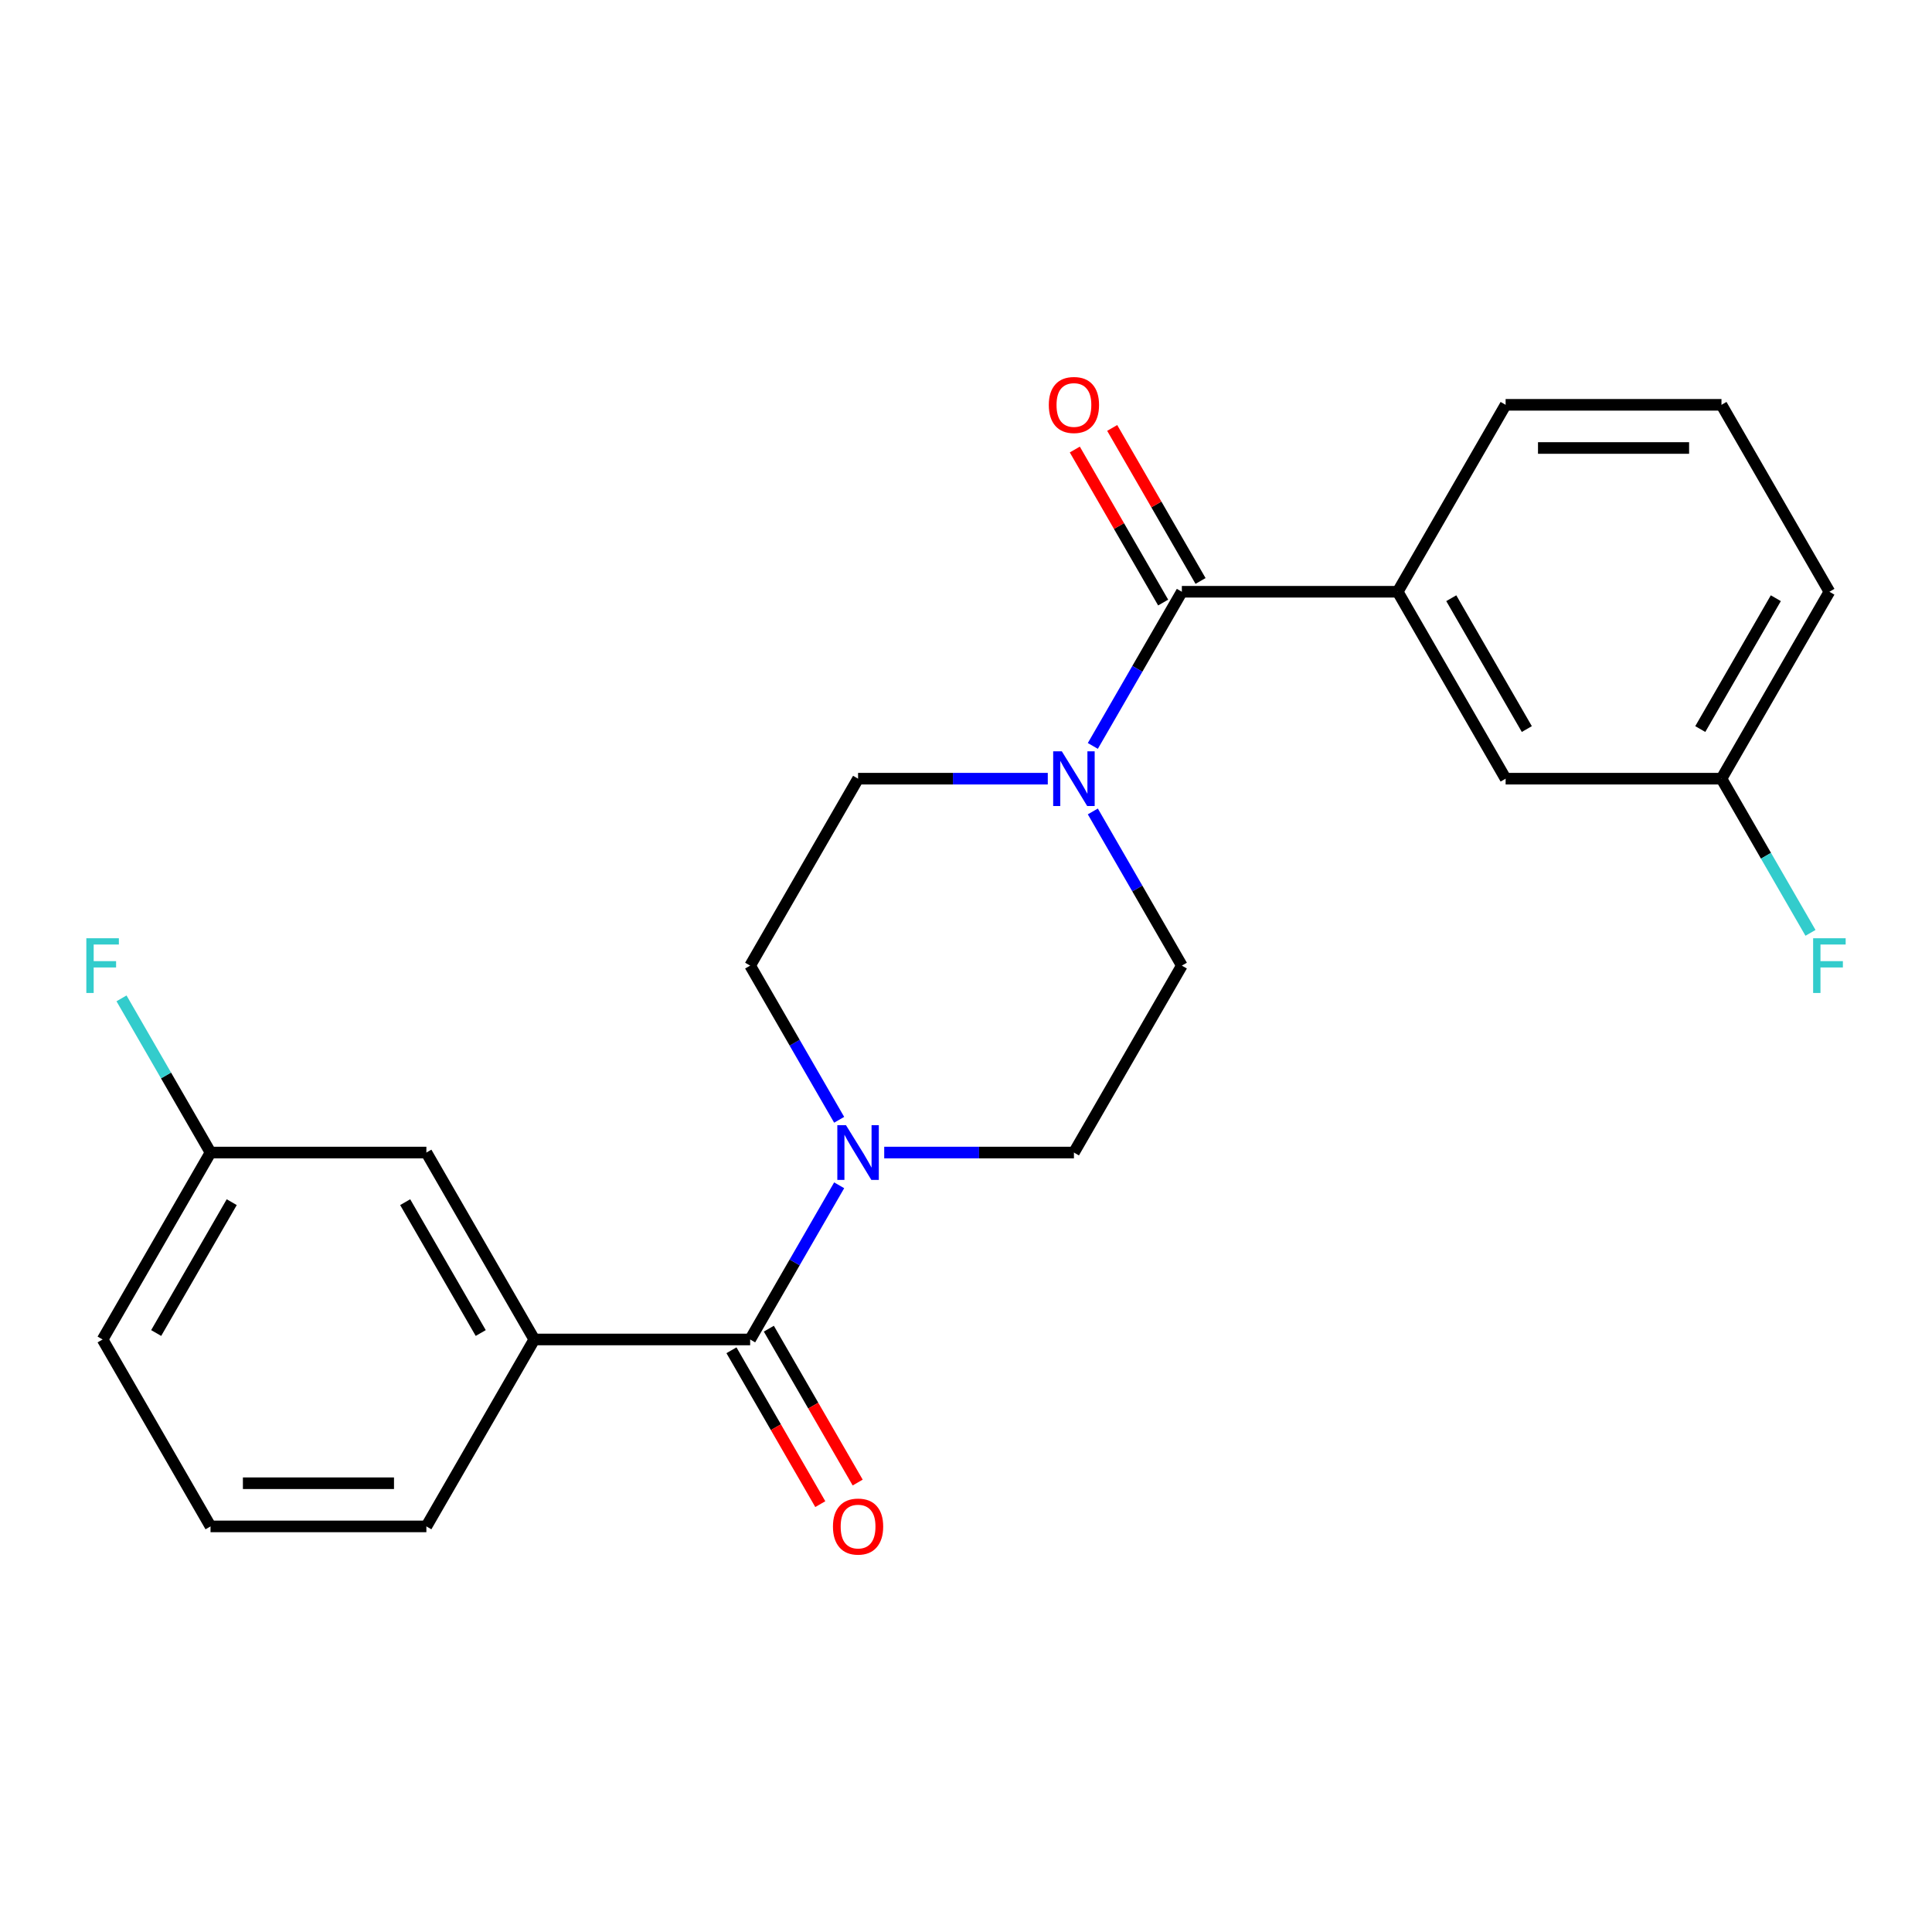 <?xml version='1.0' encoding='iso-8859-1'?>
<svg version='1.1' baseProfile='full'
              xmlns='http://www.w3.org/2000/svg'
                      xmlns:rdkit='http://www.rdkit.org/xml'
                      xmlns:xlink='http://www.w3.org/1999/xlink'
                  xml:space='preserve'
width='1000px' height='1000px' viewBox='0 0 1000 1000'>
<!-- END OF HEADER -->
<rect style='opacity:1.0;fill:#FFFFFF;stroke:none' width='1000' height='1000' x='0' y='0'> </rect>
<path class='bond-1' d='M 388.277,693.31 L 411.314,653.409' style='fill:none;fill-rule:evenodd;stroke:#000000;stroke-width:6px;stroke-linecap:butt;stroke-linejoin:miter;stroke-opacity:1' />
<path class='bond-1' d='M 411.314,653.409 L 434.351,613.508' style='fill:none;fill-rule:evenodd;stroke:#0000FF;stroke-width:6px;stroke-linecap:butt;stroke-linejoin:miter;stroke-opacity:1' />
<path class='bond-3' d='M 388.277,693.31 L 276.553,693.31' style='fill:none;fill-rule:evenodd;stroke:#000000;stroke-width:6px;stroke-linecap:butt;stroke-linejoin:miter;stroke-opacity:1' />
<path class='bond-9' d='M 378.601,698.897 L 401.592,738.718' style='fill:none;fill-rule:evenodd;stroke:#000000;stroke-width:6px;stroke-linecap:butt;stroke-linejoin:miter;stroke-opacity:1' />
<path class='bond-9' d='M 401.592,738.718 L 424.583,778.539' style='fill:none;fill-rule:evenodd;stroke:#FF0000;stroke-width:6px;stroke-linecap:butt;stroke-linejoin:miter;stroke-opacity:1' />
<path class='bond-9' d='M 397.952,687.724 L 420.943,727.545' style='fill:none;fill-rule:evenodd;stroke:#000000;stroke-width:6px;stroke-linecap:butt;stroke-linejoin:miter;stroke-opacity:1' />
<path class='bond-9' d='M 420.943,727.545 L 443.934,767.366' style='fill:none;fill-rule:evenodd;stroke:#FF0000;stroke-width:6px;stroke-linecap:butt;stroke-linejoin:miter;stroke-opacity:1' />
<path class='bond-0' d='M 611.723,306.29 L 588.686,346.191' style='fill:none;fill-rule:evenodd;stroke:#000000;stroke-width:6px;stroke-linecap:butt;stroke-linejoin:miter;stroke-opacity:1' />
<path class='bond-0' d='M 588.686,346.191 L 565.649,386.092' style='fill:none;fill-rule:evenodd;stroke:#0000FF;stroke-width:6px;stroke-linecap:butt;stroke-linejoin:miter;stroke-opacity:1' />
<path class='bond-4' d='M 611.723,306.29 L 723.447,306.29' style='fill:none;fill-rule:evenodd;stroke:#000000;stroke-width:6px;stroke-linecap:butt;stroke-linejoin:miter;stroke-opacity:1' />
<path class='bond-10' d='M 621.399,300.704 L 598.535,261.102' style='fill:none;fill-rule:evenodd;stroke:#000000;stroke-width:6px;stroke-linecap:butt;stroke-linejoin:miter;stroke-opacity:1' />
<path class='bond-10' d='M 598.535,261.102 L 575.671,221.501' style='fill:none;fill-rule:evenodd;stroke:#FF0000;stroke-width:6px;stroke-linecap:butt;stroke-linejoin:miter;stroke-opacity:1' />
<path class='bond-10' d='M 602.048,311.876 L 579.184,272.275' style='fill:none;fill-rule:evenodd;stroke:#000000;stroke-width:6px;stroke-linecap:butt;stroke-linejoin:miter;stroke-opacity:1' />
<path class='bond-10' d='M 579.184,272.275 L 556.32,232.674' style='fill:none;fill-rule:evenodd;stroke:#FF0000;stroke-width:6px;stroke-linecap:butt;stroke-linejoin:miter;stroke-opacity:1' />
<path class='bond-6' d='M 434.351,579.602 L 411.314,539.701' style='fill:none;fill-rule:evenodd;stroke:#0000FF;stroke-width:6px;stroke-linecap:butt;stroke-linejoin:miter;stroke-opacity:1' />
<path class='bond-6' d='M 411.314,539.701 L 388.277,499.8' style='fill:none;fill-rule:evenodd;stroke:#000000;stroke-width:6px;stroke-linecap:butt;stroke-linejoin:miter;stroke-opacity:1' />
<path class='bond-8' d='M 457.671,596.555 L 506.767,596.555' style='fill:none;fill-rule:evenodd;stroke:#0000FF;stroke-width:6px;stroke-linecap:butt;stroke-linejoin:miter;stroke-opacity:1' />
<path class='bond-8' d='M 506.767,596.555 L 555.862,596.555' style='fill:none;fill-rule:evenodd;stroke:#000000;stroke-width:6px;stroke-linecap:butt;stroke-linejoin:miter;stroke-opacity:1' />
<path class='bond-2' d='M 542.329,403.045 L 493.233,403.045' style='fill:none;fill-rule:evenodd;stroke:#0000FF;stroke-width:6px;stroke-linecap:butt;stroke-linejoin:miter;stroke-opacity:1' />
<path class='bond-2' d='M 493.233,403.045 L 444.138,403.045' style='fill:none;fill-rule:evenodd;stroke:#000000;stroke-width:6px;stroke-linecap:butt;stroke-linejoin:miter;stroke-opacity:1' />
<path class='bond-23' d='M 565.649,419.998 L 588.686,459.899' style='fill:none;fill-rule:evenodd;stroke:#0000FF;stroke-width:6px;stroke-linecap:butt;stroke-linejoin:miter;stroke-opacity:1' />
<path class='bond-23' d='M 588.686,459.899 L 611.723,499.8' style='fill:none;fill-rule:evenodd;stroke:#000000;stroke-width:6px;stroke-linecap:butt;stroke-linejoin:miter;stroke-opacity:1' />
<path class='bond-12' d='M 276.553,693.31 L 220.692,596.555' style='fill:none;fill-rule:evenodd;stroke:#000000;stroke-width:6px;stroke-linecap:butt;stroke-linejoin:miter;stroke-opacity:1' />
<path class='bond-12' d='M 248.823,689.969 L 209.72,622.241' style='fill:none;fill-rule:evenodd;stroke:#000000;stroke-width:6px;stroke-linecap:butt;stroke-linejoin:miter;stroke-opacity:1' />
<path class='bond-17' d='M 276.553,693.31 L 220.692,790.066' style='fill:none;fill-rule:evenodd;stroke:#000000;stroke-width:6px;stroke-linecap:butt;stroke-linejoin:miter;stroke-opacity:1' />
<path class='bond-11' d='M 723.447,306.29 L 779.308,403.045' style='fill:none;fill-rule:evenodd;stroke:#000000;stroke-width:6px;stroke-linecap:butt;stroke-linejoin:miter;stroke-opacity:1' />
<path class='bond-11' d='M 751.177,309.631 L 790.28,377.359' style='fill:none;fill-rule:evenodd;stroke:#000000;stroke-width:6px;stroke-linecap:butt;stroke-linejoin:miter;stroke-opacity:1' />
<path class='bond-18' d='M 723.447,306.29 L 779.308,209.535' style='fill:none;fill-rule:evenodd;stroke:#000000;stroke-width:6px;stroke-linecap:butt;stroke-linejoin:miter;stroke-opacity:1' />
<path class='bond-5' d='M 611.723,499.8 L 555.862,596.555' style='fill:none;fill-rule:evenodd;stroke:#000000;stroke-width:6px;stroke-linecap:butt;stroke-linejoin:miter;stroke-opacity:1' />
<path class='bond-7' d='M 388.277,499.8 L 444.138,403.045' style='fill:none;fill-rule:evenodd;stroke:#000000;stroke-width:6px;stroke-linecap:butt;stroke-linejoin:miter;stroke-opacity:1' />
<path class='bond-14' d='M 779.308,403.045 L 891.031,403.045' style='fill:none;fill-rule:evenodd;stroke:#000000;stroke-width:6px;stroke-linecap:butt;stroke-linejoin:miter;stroke-opacity:1' />
<path class='bond-13' d='M 220.692,596.555 L 108.969,596.555' style='fill:none;fill-rule:evenodd;stroke:#000000;stroke-width:6px;stroke-linecap:butt;stroke-linejoin:miter;stroke-opacity:1' />
<path class='bond-15' d='M 108.969,596.555 L 85.932,556.654' style='fill:none;fill-rule:evenodd;stroke:#000000;stroke-width:6px;stroke-linecap:butt;stroke-linejoin:miter;stroke-opacity:1' />
<path class='bond-15' d='M 85.932,556.654 L 62.895,516.753' style='fill:none;fill-rule:evenodd;stroke:#33CCCC;stroke-width:6px;stroke-linecap:butt;stroke-linejoin:miter;stroke-opacity:1' />
<path class='bond-24' d='M 108.969,596.555 L 53.107,693.31' style='fill:none;fill-rule:evenodd;stroke:#000000;stroke-width:6px;stroke-linecap:butt;stroke-linejoin:miter;stroke-opacity:1' />
<path class='bond-24' d='M 119.94,622.241 L 80.837,689.969' style='fill:none;fill-rule:evenodd;stroke:#000000;stroke-width:6px;stroke-linecap:butt;stroke-linejoin:miter;stroke-opacity:1' />
<path class='bond-16' d='M 891.031,403.045 L 914.068,442.946' style='fill:none;fill-rule:evenodd;stroke:#000000;stroke-width:6px;stroke-linecap:butt;stroke-linejoin:miter;stroke-opacity:1' />
<path class='bond-16' d='M 914.068,442.946 L 937.105,482.847' style='fill:none;fill-rule:evenodd;stroke:#33CCCC;stroke-width:6px;stroke-linecap:butt;stroke-linejoin:miter;stroke-opacity:1' />
<path class='bond-25' d='M 891.031,403.045 L 946.893,306.29' style='fill:none;fill-rule:evenodd;stroke:#000000;stroke-width:6px;stroke-linecap:butt;stroke-linejoin:miter;stroke-opacity:1' />
<path class='bond-25' d='M 880.06,377.359 L 919.163,309.631' style='fill:none;fill-rule:evenodd;stroke:#000000;stroke-width:6px;stroke-linecap:butt;stroke-linejoin:miter;stroke-opacity:1' />
<path class='bond-19' d='M 220.692,790.066 L 108.969,790.066' style='fill:none;fill-rule:evenodd;stroke:#000000;stroke-width:6px;stroke-linecap:butt;stroke-linejoin:miter;stroke-opacity:1' />
<path class='bond-19' d='M 203.933,767.721 L 125.727,767.721' style='fill:none;fill-rule:evenodd;stroke:#000000;stroke-width:6px;stroke-linecap:butt;stroke-linejoin:miter;stroke-opacity:1' />
<path class='bond-20' d='M 779.308,209.535 L 891.031,209.535' style='fill:none;fill-rule:evenodd;stroke:#000000;stroke-width:6px;stroke-linecap:butt;stroke-linejoin:miter;stroke-opacity:1' />
<path class='bond-20' d='M 796.067,231.879 L 874.273,231.879' style='fill:none;fill-rule:evenodd;stroke:#000000;stroke-width:6px;stroke-linecap:butt;stroke-linejoin:miter;stroke-opacity:1' />
<path class='bond-21' d='M 108.969,790.066 L 53.107,693.31' style='fill:none;fill-rule:evenodd;stroke:#000000;stroke-width:6px;stroke-linecap:butt;stroke-linejoin:miter;stroke-opacity:1' />
<path class='bond-22' d='M 891.031,209.535 L 946.893,306.29' style='fill:none;fill-rule:evenodd;stroke:#000000;stroke-width:6px;stroke-linecap:butt;stroke-linejoin:miter;stroke-opacity:1' />
<path  class='atom-2' d='M 437.878 582.395
L 447.158 597.395
Q 448.078 598.875, 449.558 601.555
Q 451.038 604.235, 451.118 604.395
L 451.118 582.395
L 454.878 582.395
L 454.878 610.715
L 450.998 610.715
L 441.038 594.315
Q 439.878 592.395, 438.638 590.195
Q 437.438 587.995, 437.078 587.315
L 437.078 610.715
L 433.398 610.715
L 433.398 582.395
L 437.878 582.395
' fill='#0000FF'/>
<path  class='atom-3' d='M 549.602 388.885
L 558.882 403.885
Q 559.802 405.365, 561.282 408.045
Q 562.762 410.725, 562.842 410.885
L 562.842 388.885
L 566.602 388.885
L 566.602 417.205
L 562.722 417.205
L 552.762 400.805
Q 551.602 398.885, 550.362 396.685
Q 549.162 394.485, 548.802 393.805
L 548.802 417.205
L 545.122 417.205
L 545.122 388.885
L 549.602 388.885
' fill='#0000FF'/>
<path  class='atom-10' d='M 431.138 790.146
Q 431.138 783.346, 434.498 779.546
Q 437.858 775.746, 444.138 775.746
Q 450.418 775.746, 453.778 779.546
Q 457.138 783.346, 457.138 790.146
Q 457.138 797.026, 453.738 800.946
Q 450.338 804.826, 444.138 804.826
Q 437.898 804.826, 434.498 800.946
Q 431.138 797.066, 431.138 790.146
M 444.138 801.626
Q 448.458 801.626, 450.778 798.746
Q 453.138 795.826, 453.138 790.146
Q 453.138 784.586, 450.778 781.786
Q 448.458 778.946, 444.138 778.946
Q 439.818 778.946, 437.458 781.746
Q 435.138 784.546, 435.138 790.146
Q 435.138 795.866, 437.458 798.746
Q 439.818 801.626, 444.138 801.626
' fill='#FF0000'/>
<path  class='atom-11' d='M 542.862 209.615
Q 542.862 202.815, 546.222 199.015
Q 549.582 195.215, 555.862 195.215
Q 562.142 195.215, 565.502 199.015
Q 568.862 202.815, 568.862 209.615
Q 568.862 216.495, 565.462 220.415
Q 562.062 224.295, 555.862 224.295
Q 549.622 224.295, 546.222 220.415
Q 542.862 216.535, 542.862 209.615
M 555.862 221.095
Q 560.182 221.095, 562.502 218.215
Q 564.862 215.295, 564.862 209.615
Q 564.862 204.055, 562.502 201.255
Q 560.182 198.415, 555.862 198.415
Q 551.542 198.415, 549.182 201.215
Q 546.862 204.015, 546.862 209.615
Q 546.862 215.335, 549.182 218.215
Q 551.542 221.095, 555.862 221.095
' fill='#FF0000'/>
<path  class='atom-16' d='M 44.687 485.64
L 61.527 485.64
L 61.527 488.88
L 48.487 488.88
L 48.487 497.48
L 60.087 497.48
L 60.087 500.76
L 48.487 500.76
L 48.487 513.96
L 44.687 513.96
L 44.687 485.64
' fill='#33CCCC'/>
<path  class='atom-17' d='M 938.473 485.64
L 955.313 485.64
L 955.313 488.88
L 942.273 488.88
L 942.273 497.48
L 953.873 497.48
L 953.873 500.76
L 942.273 500.76
L 942.273 513.96
L 938.473 513.96
L 938.473 485.64
' fill='#33CCCC'/>
</svg>
